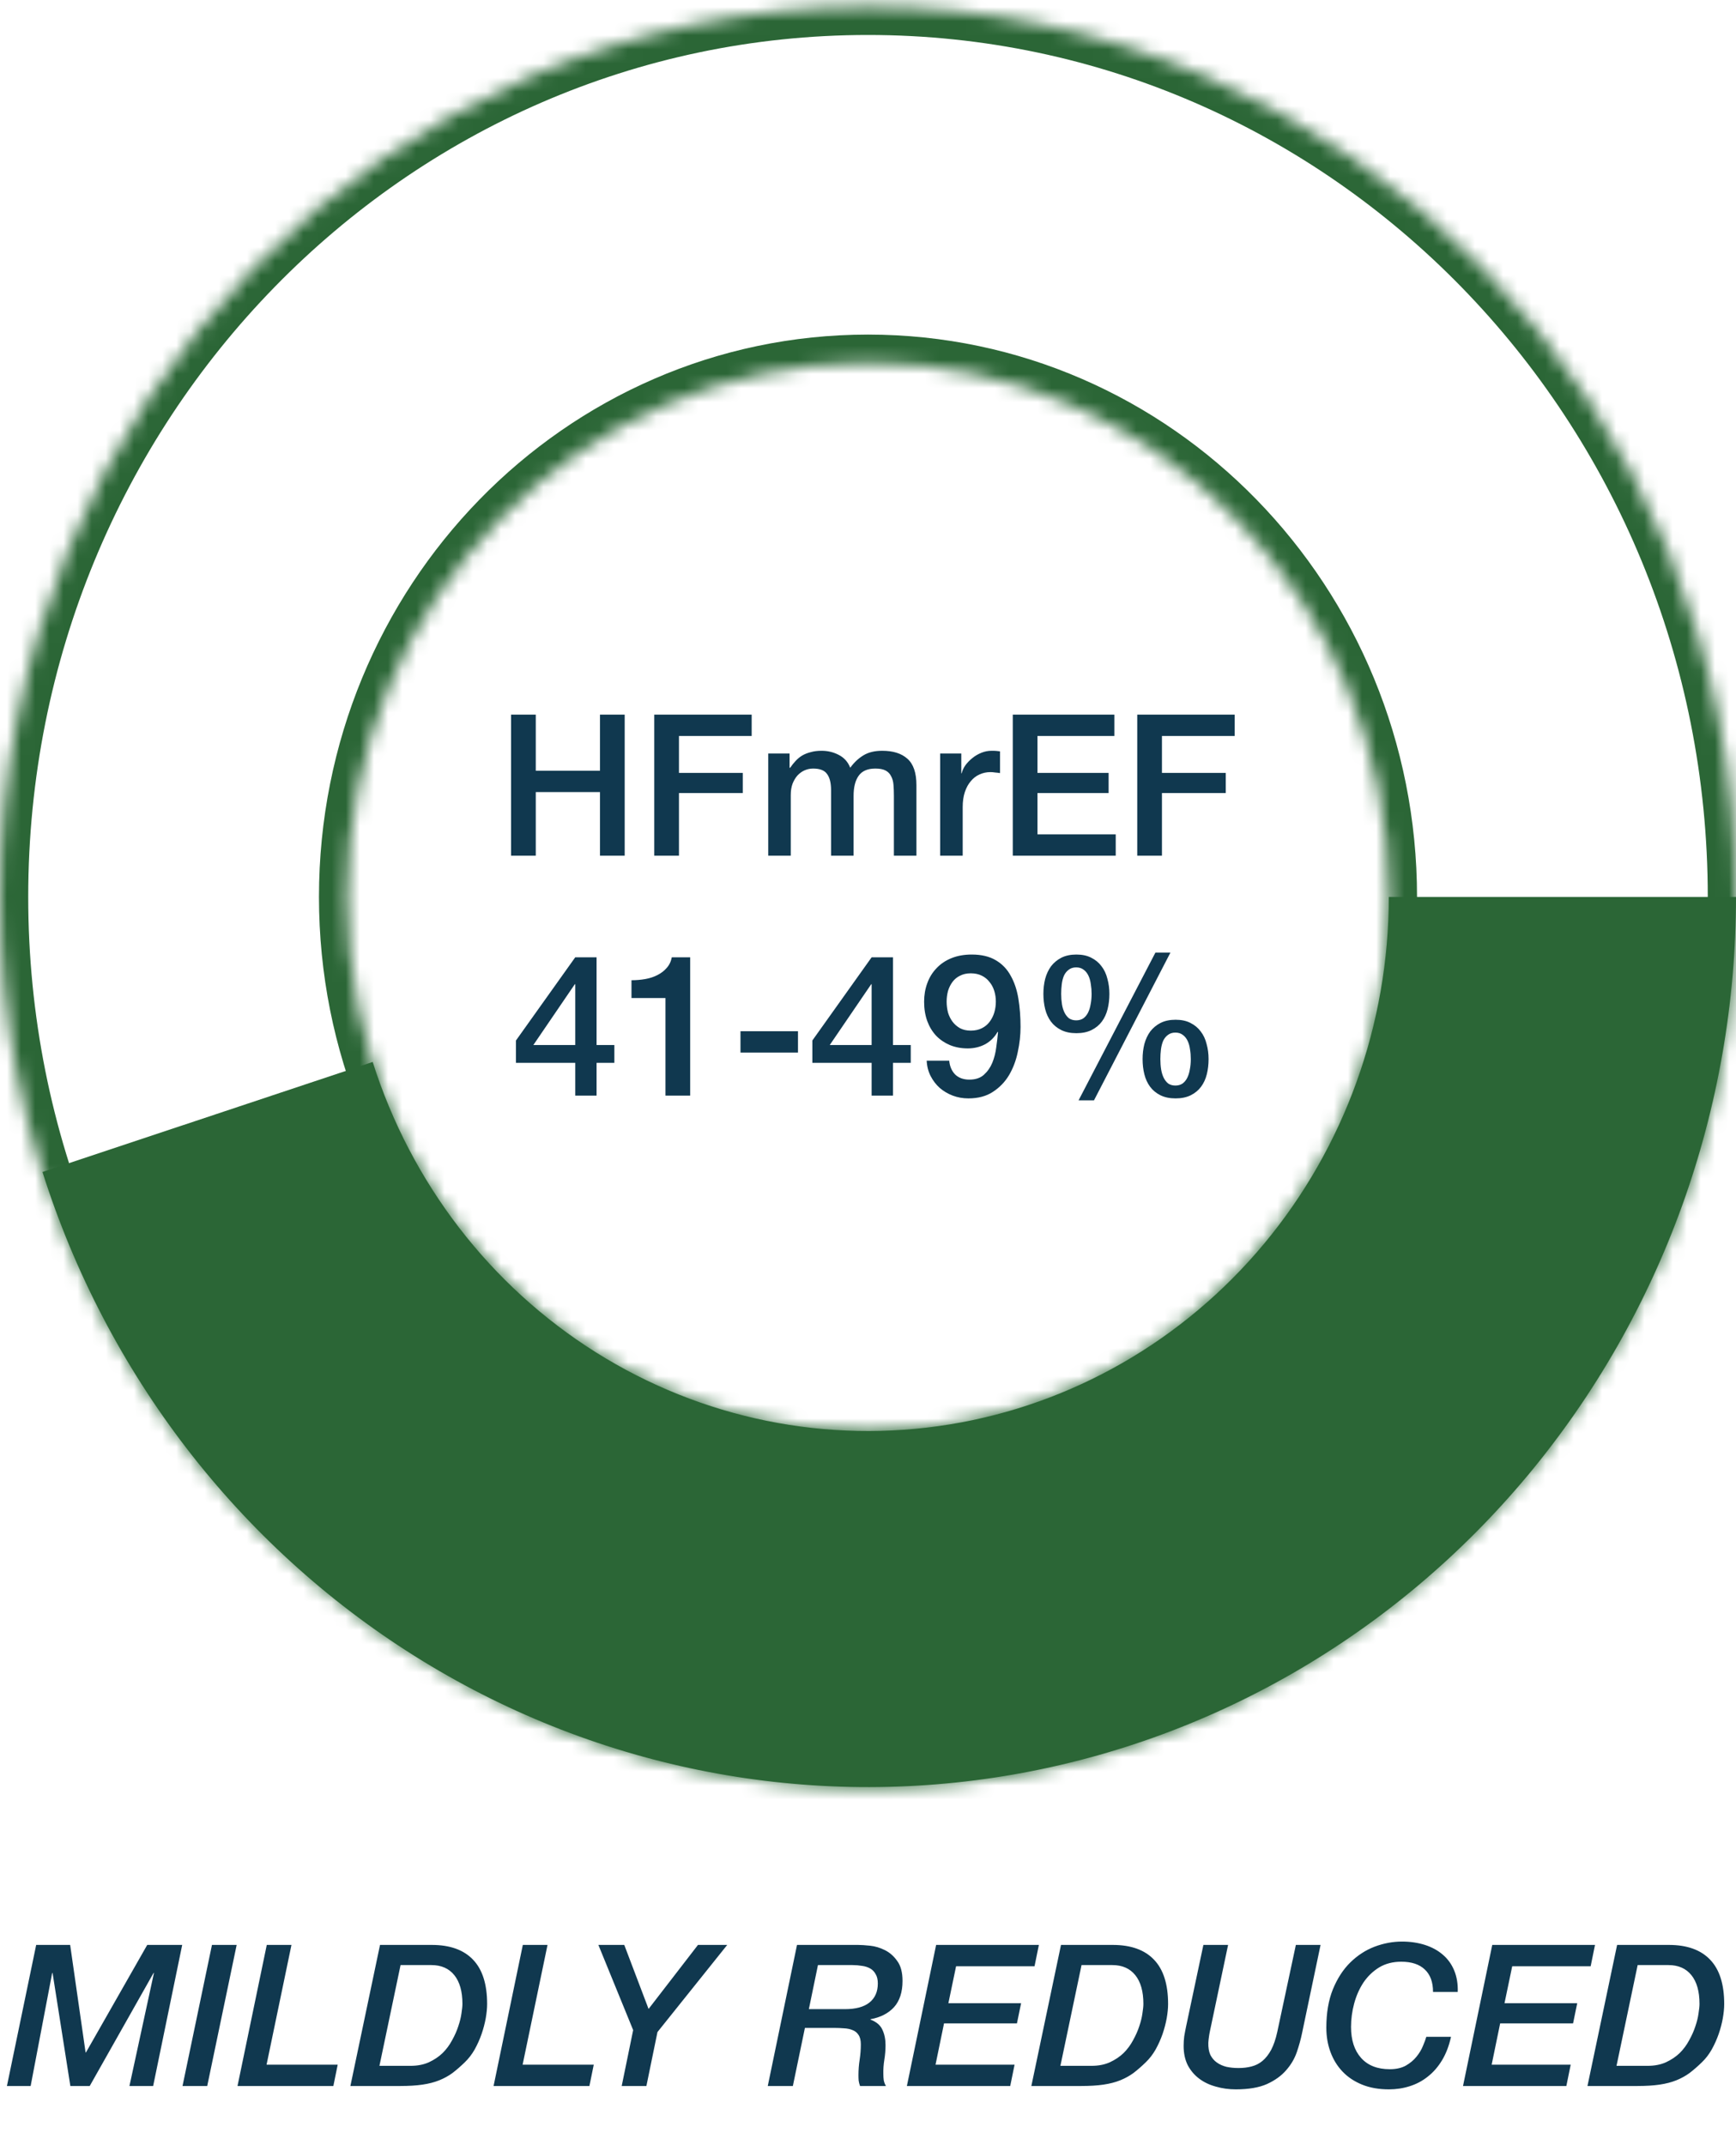 <svg width="123" height="152" viewBox="0 0 123 152" fill="none" xmlns="http://www.w3.org/2000/svg">
<mask id="path-1-inside-1_328_2446" fill="white">
<path d="M123 63.549C123 98.382 95.466 126.62 61.5 126.62C27.535 126.62 0 98.382 0 63.549C0 28.716 27.535 0.478 61.5 0.478C95.466 0.478 123 28.716 123 63.549ZM24.6 63.549C24.6 84.449 41.121 101.392 61.5 101.392C81.879 101.392 98.4 84.449 98.4 63.549C98.4 42.649 81.879 25.706 61.5 25.706C41.121 25.706 24.6 42.649 24.6 63.549Z"/>
</mask>
<path d="M123 63.549C123 98.382 95.466 126.62 61.5 126.62C27.535 126.62 0 98.382 0 63.549C0 28.716 27.535 0.478 61.5 0.478C95.466 0.478 123 28.716 123 63.549ZM24.6 63.549C24.6 84.449 41.121 101.392 61.5 101.392C81.879 101.392 98.4 84.449 98.4 63.549C98.4 42.649 81.879 25.706 61.5 25.706C41.121 25.706 24.6 42.649 24.6 63.549Z" stroke="#2B6636" stroke-width="4" mask="url(#path-1-inside-1_328_2446)"/>
<path d="M2.563 137.803H4.971L6.063 145.419H6.091L10.431 137.803H12.909L10.851 147.799H9.171L10.907 139.791H10.879L6.357 147.799H4.985L3.725 139.791H3.697L2.171 147.799H0.491L2.563 137.803ZM15.018 137.803H16.768L14.682 147.799H12.932L15.018 137.803ZM18.901 137.803H20.651L18.887 146.287H23.927L23.619 147.799H16.828L18.901 137.803ZM26.884 146.371H29.067C29.572 146.371 30.01 146.287 30.384 146.119C30.766 145.942 31.093 145.723 31.363 145.461C31.634 145.191 31.858 144.887 32.035 144.551C32.222 144.215 32.367 143.889 32.469 143.571C32.581 143.245 32.656 142.941 32.694 142.661C32.74 142.372 32.764 142.143 32.764 141.975C32.764 141.098 32.572 140.421 32.19 139.945C31.807 139.469 31.265 139.231 30.566 139.231H28.381L26.884 146.371ZM26.925 137.803H30.593C31.881 137.803 32.857 138.153 33.52 138.853C34.182 139.544 34.514 140.589 34.514 141.989C34.514 142.288 34.481 142.624 34.416 142.997C34.35 143.361 34.252 143.735 34.121 144.117C33.991 144.491 33.828 144.855 33.632 145.209C33.435 145.555 33.202 145.858 32.931 146.119C32.633 146.409 32.343 146.661 32.063 146.875C31.784 147.081 31.471 147.253 31.125 147.393C30.78 147.533 30.384 147.636 29.936 147.701C29.497 147.767 28.965 147.799 28.34 147.799H24.826L26.925 137.803ZM37.043 137.803H38.793L37.029 146.287H42.069L41.761 147.799H34.971L37.043 137.803ZM44.861 143.837L42.397 137.803H44.231L45.953 142.339L49.453 137.803H51.525L46.583 143.977L45.799 147.799H44.049L44.861 143.837ZM57.31 142.353H59.872C60.628 142.353 61.202 142.199 61.594 141.891C61.995 141.574 62.196 141.121 62.196 140.533C62.196 140.263 62.145 140.043 62.042 139.875C61.949 139.698 61.818 139.563 61.65 139.469C61.482 139.376 61.291 139.315 61.076 139.287C60.861 139.25 60.637 139.231 60.404 139.231H57.954L57.31 142.353ZM56.47 137.803H60.796C61.011 137.803 61.295 137.822 61.65 137.859C62.005 137.897 62.35 137.999 62.686 138.167C63.031 138.335 63.325 138.592 63.568 138.937C63.82 139.273 63.946 139.745 63.946 140.351C63.946 141.145 63.745 141.765 63.344 142.213C62.943 142.652 62.387 142.937 61.678 143.067V143.095C62.098 143.254 62.378 143.492 62.518 143.809C62.667 144.117 62.742 144.481 62.742 144.901C62.742 145.247 62.714 145.592 62.658 145.937C62.602 146.283 62.578 146.628 62.588 146.973C62.588 147.113 62.597 147.253 62.616 147.393C62.644 147.533 62.695 147.669 62.77 147.799H60.936C60.889 147.669 60.856 147.543 60.838 147.421C60.828 147.3 60.824 147.169 60.824 147.029C60.824 146.656 60.852 146.292 60.908 145.937C60.964 145.573 60.992 145.209 60.992 144.845C60.992 144.556 60.936 144.332 60.824 144.173C60.721 144.015 60.581 143.903 60.404 143.837C60.227 143.763 60.026 143.721 59.802 143.711C59.578 143.693 59.349 143.683 59.116 143.683H57.03L56.176 147.799H54.398L56.47 137.803ZM66.327 137.803H73.607L73.299 139.315H67.741L67.195 141.933H72.347L72.053 143.361H66.887L66.285 146.287H71.885L71.577 147.799H64.255L66.327 137.803ZM75.132 146.371H77.316C77.82 146.371 78.258 146.287 78.632 146.119C79.014 145.942 79.341 145.723 79.612 145.461C79.882 145.191 80.106 144.887 80.284 144.551C80.47 144.215 80.615 143.889 80.718 143.571C80.83 143.245 80.904 142.941 80.942 142.661C80.988 142.372 81.012 142.143 81.012 141.975C81.012 141.098 80.82 140.421 80.438 139.945C80.055 139.469 79.514 139.231 78.814 139.231H76.63L75.132 146.371ZM75.174 137.803H78.842C80.13 137.803 81.105 138.153 81.768 138.853C82.43 139.544 82.762 140.589 82.762 141.989C82.762 142.288 82.729 142.624 82.664 142.997C82.598 143.361 82.5 143.735 82.37 144.117C82.239 144.491 82.076 144.855 81.88 145.209C81.684 145.555 81.45 145.858 81.18 146.119C80.881 146.409 80.592 146.661 80.312 146.875C80.032 147.081 79.719 147.253 79.374 147.393C79.028 147.533 78.632 147.636 78.184 147.701C77.745 147.767 77.213 147.799 76.588 147.799H73.074L75.174 137.803ZM85.263 137.803H87.013L85.725 143.921C85.697 144.052 85.674 144.187 85.655 144.327C85.636 144.458 85.622 144.593 85.613 144.733C85.604 145.069 85.65 145.354 85.753 145.587C85.865 145.811 86.019 145.993 86.215 146.133C86.411 146.273 86.64 146.376 86.901 146.441C87.162 146.497 87.447 146.525 87.755 146.525C88.091 146.525 88.399 146.488 88.679 146.413C88.968 146.339 89.225 146.208 89.449 146.021C89.682 145.825 89.888 145.564 90.065 145.237C90.242 144.901 90.387 144.477 90.499 143.963L91.815 137.803H93.565L92.249 144.075C92.165 144.486 92.044 144.925 91.885 145.391C91.726 145.858 91.474 146.287 91.129 146.679C90.793 147.071 90.34 147.398 89.771 147.659C89.202 147.911 88.464 148.037 87.559 148.037C87.064 148.037 86.593 147.972 86.145 147.841C85.697 147.72 85.305 147.533 84.969 147.281C84.633 147.029 84.362 146.712 84.157 146.329C83.961 145.937 83.863 145.48 83.863 144.957C83.863 144.724 83.877 144.5 83.905 144.285C83.942 144.061 83.984 143.837 84.031 143.613L85.263 137.803ZM101.534 141.135C101.534 140.435 101.338 139.903 100.946 139.539C100.563 139.175 100.008 138.993 99.28 138.993C98.683 138.993 98.16 139.129 97.712 139.399C97.273 139.67 96.905 140.025 96.606 140.463C96.317 140.902 96.097 141.397 95.948 141.947C95.799 142.498 95.724 143.053 95.724 143.613C95.724 144.547 95.962 145.279 96.438 145.811C96.914 146.343 97.591 146.609 98.468 146.609C98.916 146.609 99.294 146.525 99.602 146.357C99.91 146.18 100.162 145.97 100.358 145.727C100.563 145.475 100.717 145.219 100.82 144.957C100.932 144.696 101.011 144.481 101.058 144.313H102.808C102.668 144.948 102.458 145.499 102.178 145.965C101.898 146.432 101.562 146.819 101.17 147.127C100.787 147.435 100.358 147.664 99.882 147.813C99.415 147.963 98.925 148.037 98.412 148.037C97.693 148.037 97.059 147.925 96.508 147.701C95.957 147.477 95.495 147.169 95.122 146.777C94.749 146.385 94.464 145.923 94.268 145.391C94.072 144.859 93.974 144.285 93.974 143.669C93.974 142.624 94.128 141.719 94.436 140.953C94.753 140.179 95.164 139.544 95.668 139.049C96.181 138.545 96.755 138.172 97.39 137.929C98.034 137.687 98.683 137.565 99.336 137.565C99.924 137.565 100.465 137.645 100.96 137.803C101.455 137.962 101.875 138.191 102.22 138.489C102.575 138.788 102.845 139.161 103.032 139.609C103.219 140.057 103.303 140.566 103.284 141.135H101.534ZM105.73 137.803H113.01L112.702 139.315H107.144L106.598 141.933H111.75L111.456 143.361H106.29L105.688 146.287H111.288L110.98 147.799H103.658L105.73 137.803ZM114.534 146.371H116.718C117.222 146.371 117.661 146.287 118.034 146.119C118.417 145.942 118.743 145.723 119.014 145.461C119.285 145.191 119.509 144.887 119.686 144.551C119.873 144.215 120.017 143.889 120.12 143.571C120.232 143.245 120.307 142.941 120.344 142.661C120.391 142.372 120.414 142.143 120.414 141.975C120.414 141.098 120.223 140.421 119.84 139.945C119.457 139.469 118.916 139.231 118.216 139.231H116.032L114.534 146.371ZM114.576 137.803H118.244C119.532 137.803 120.507 138.153 121.17 138.853C121.833 139.544 122.164 140.589 122.164 141.989C122.164 142.288 122.131 142.624 122.066 142.997C122.001 143.361 121.903 143.735 121.772 144.117C121.641 144.491 121.478 144.855 121.282 145.209C121.086 145.555 120.853 145.858 120.582 146.119C120.283 146.409 119.994 146.661 119.714 146.875C119.434 147.081 119.121 147.253 118.776 147.393C118.431 147.533 118.034 147.636 117.586 147.701C117.147 147.767 116.615 147.799 115.99 147.799H112.476L114.576 137.803Z" fill="#10384F"/>
<path d="M36.211 50.632H37.961V54.608H42.511V50.632H44.261V60.628H42.511V56.12H37.961V60.628H36.211V50.632ZM46.356 50.632H53.258V52.144H48.106V54.762H52.628V56.19H48.106V60.628H46.356V50.632ZM54.431 53.39H55.943V54.398H55.985C56.106 54.22 56.237 54.057 56.377 53.908C56.517 53.758 56.671 53.632 56.839 53.53C57.016 53.427 57.217 53.348 57.441 53.292C57.665 53.226 57.922 53.194 58.211 53.194C58.65 53.194 59.056 53.292 59.429 53.488C59.812 53.684 60.082 53.987 60.241 54.398C60.511 54.024 60.824 53.73 61.179 53.516C61.533 53.301 61.977 53.194 62.509 53.194C63.274 53.194 63.867 53.38 64.287 53.754C64.716 54.127 64.931 54.752 64.931 55.63V60.628H63.335V56.4C63.335 56.11 63.325 55.849 63.307 55.616C63.288 55.373 63.232 55.168 63.139 55C63.055 54.822 62.924 54.687 62.747 54.594C62.569 54.5 62.327 54.454 62.019 54.454C61.477 54.454 61.086 54.622 60.843 54.958C60.6 55.294 60.479 55.77 60.479 56.386V60.628H58.883V55.98C58.883 55.476 58.789 55.098 58.603 54.846C58.425 54.584 58.094 54.454 57.609 54.454C57.404 54.454 57.203 54.496 57.007 54.58C56.82 54.664 56.652 54.785 56.503 54.944C56.363 55.102 56.246 55.298 56.153 55.532C56.069 55.765 56.027 56.031 56.027 56.33V60.628H54.431V53.39ZM66.612 53.39H68.111V54.79H68.138C68.185 54.594 68.274 54.402 68.404 54.216C68.544 54.029 68.708 53.861 68.894 53.712C69.091 53.553 69.305 53.427 69.538 53.334C69.772 53.24 70.01 53.194 70.252 53.194C70.439 53.194 70.565 53.198 70.63 53.208C70.705 53.217 70.78 53.226 70.855 53.236V54.776C70.743 54.757 70.626 54.743 70.504 54.734C70.392 54.715 70.281 54.706 70.168 54.706C69.898 54.706 69.641 54.762 69.398 54.874C69.165 54.976 68.96 55.135 68.782 55.35C68.605 55.555 68.465 55.812 68.362 56.12C68.26 56.428 68.209 56.782 68.209 57.184V60.628H66.612V53.39ZM71.758 50.632H78.954V52.144H73.508V54.762H78.548V56.19H73.508V59.116H79.052V60.628H71.758V50.632ZM80.577 50.632H87.479V52.144H82.327V54.762H86.849V56.19H82.327V60.628H80.577V50.632ZM37.789 74.044H40.757V69.732H40.729L37.789 74.044ZM43.529 75.304H42.269V77.628H40.757V75.304H36.557V73.722L40.757 67.828H42.269V74.044H43.529V75.304ZM44.742 69.452C45.078 69.452 45.405 69.424 45.722 69.368C46.039 69.312 46.324 69.218 46.576 69.088C46.837 68.957 47.057 68.789 47.234 68.584C47.421 68.378 47.542 68.126 47.598 67.828H48.9V77.628H47.15V70.712H44.742V69.452ZM52.465 73.064H56.539V74.576H52.465V73.064ZM58.789 74.044H61.757V69.732H61.729L58.789 74.044ZM64.529 75.304H63.269V77.628H61.757V75.304H57.557V73.722L61.757 67.828H63.269V74.044H64.529V75.304ZM67.254 75.15C67.291 75.551 67.431 75.878 67.674 76.13C67.926 76.372 68.262 76.494 68.682 76.494C69.111 76.494 69.452 76.382 69.704 76.158C69.965 75.924 70.166 75.64 70.306 75.304C70.446 74.958 70.539 74.594 70.586 74.212C70.642 73.82 70.684 73.46 70.712 73.134L70.684 73.106C70.469 73.488 70.175 73.782 69.802 73.988C69.429 74.184 69.018 74.282 68.57 74.282C68.103 74.282 67.679 74.202 67.296 74.044C66.923 73.885 66.601 73.666 66.33 73.386C66.059 73.096 65.849 72.751 65.7 72.35C65.551 71.939 65.476 71.482 65.476 70.978C65.476 70.502 65.551 70.063 65.7 69.662C65.849 69.251 66.069 68.896 66.358 68.598C66.647 68.29 67.002 68.052 67.422 67.884C67.842 67.716 68.318 67.632 68.85 67.632C69.541 67.632 70.11 67.767 70.558 68.038C71.006 68.299 71.356 68.663 71.608 69.13C71.869 69.587 72.051 70.128 72.154 70.754C72.257 71.379 72.308 72.046 72.308 72.756C72.308 73.344 72.243 73.936 72.112 74.534C71.991 75.131 71.785 75.677 71.496 76.172C71.207 76.657 70.824 77.054 70.348 77.362C69.881 77.67 69.303 77.824 68.612 77.824C68.22 77.824 67.851 77.758 67.506 77.628C67.161 77.497 66.853 77.315 66.582 77.082C66.321 76.848 66.106 76.568 65.938 76.242C65.77 75.915 65.677 75.551 65.658 75.15H67.254ZM68.78 68.962C68.491 68.962 68.239 69.018 68.024 69.13C67.809 69.232 67.632 69.377 67.492 69.564C67.352 69.75 67.245 69.965 67.17 70.208C67.105 70.45 67.072 70.702 67.072 70.964C67.072 71.234 67.105 71.496 67.17 71.748C67.245 71.99 67.352 72.205 67.492 72.392C67.632 72.578 67.809 72.732 68.024 72.854C68.239 72.966 68.491 73.022 68.78 73.022C69.079 73.022 69.34 72.966 69.564 72.854C69.788 72.742 69.97 72.592 70.11 72.406C70.259 72.21 70.371 71.99 70.446 71.748C70.521 71.496 70.558 71.234 70.558 70.964C70.558 70.702 70.521 70.45 70.446 70.208C70.371 69.965 70.259 69.755 70.11 69.578C69.97 69.391 69.788 69.242 69.564 69.13C69.34 69.018 69.079 68.962 68.78 68.962ZM75.187 70.418C75.187 70.679 75.206 70.926 75.243 71.16C75.281 71.384 75.341 71.58 75.425 71.748C75.509 71.916 75.617 72.051 75.747 72.154C75.887 72.247 76.055 72.294 76.251 72.294C76.447 72.294 76.615 72.247 76.755 72.154C76.895 72.051 77.007 71.916 77.091 71.748C77.175 71.58 77.236 71.384 77.273 71.16C77.32 70.926 77.343 70.679 77.343 70.418C77.343 70.184 77.325 69.956 77.287 69.732C77.259 69.508 77.203 69.307 77.119 69.13C77.035 68.952 76.923 68.812 76.783 68.71C76.643 68.598 76.466 68.542 76.251 68.542C76.037 68.542 75.859 68.598 75.719 68.71C75.579 68.812 75.467 68.952 75.383 69.13C75.309 69.307 75.257 69.508 75.229 69.732C75.201 69.956 75.187 70.184 75.187 70.418ZM76.265 73.204C75.845 73.204 75.486 73.129 75.187 72.98C74.889 72.83 74.646 72.63 74.459 72.378C74.273 72.126 74.137 71.832 74.053 71.496C73.969 71.16 73.927 70.8 73.927 70.418C73.927 70.044 73.969 69.69 74.053 69.354C74.147 69.008 74.287 68.71 74.473 68.458C74.669 68.206 74.912 68.005 75.201 67.856C75.5 67.706 75.855 67.632 76.265 67.632C76.676 67.632 77.026 67.706 77.315 67.856C77.614 68.005 77.857 68.206 78.043 68.458C78.239 68.71 78.379 69.008 78.463 69.354C78.557 69.69 78.603 70.044 78.603 70.418C78.603 70.8 78.561 71.16 78.477 71.496C78.393 71.832 78.258 72.126 78.071 72.378C77.885 72.63 77.642 72.83 77.343 72.98C77.045 73.129 76.685 73.204 76.265 73.204ZM82.215 75.038C82.215 75.299 82.234 75.546 82.271 75.78C82.309 76.004 82.369 76.2 82.453 76.368C82.537 76.536 82.645 76.671 82.775 76.774C82.915 76.867 83.083 76.914 83.279 76.914C83.475 76.914 83.643 76.867 83.783 76.774C83.923 76.671 84.035 76.536 84.119 76.368C84.203 76.2 84.264 76.004 84.301 75.78C84.348 75.546 84.371 75.299 84.371 75.038C84.371 74.804 84.353 74.576 84.315 74.352C84.287 74.128 84.231 73.927 84.147 73.75C84.063 73.572 83.951 73.432 83.811 73.33C83.671 73.218 83.494 73.162 83.279 73.162C83.065 73.162 82.887 73.218 82.747 73.33C82.607 73.432 82.495 73.572 82.411 73.75C82.337 73.927 82.285 74.128 82.257 74.352C82.229 74.576 82.215 74.804 82.215 75.038ZM83.293 77.824C82.873 77.824 82.514 77.749 82.215 77.6C81.917 77.45 81.674 77.25 81.487 76.998C81.301 76.746 81.165 76.452 81.081 76.116C80.997 75.78 80.955 75.42 80.955 75.038C80.955 74.664 80.997 74.31 81.081 73.974C81.175 73.628 81.315 73.33 81.501 73.078C81.697 72.826 81.94 72.625 82.229 72.476C82.528 72.326 82.883 72.252 83.293 72.252C83.704 72.252 84.054 72.326 84.343 72.476C84.642 72.625 84.885 72.826 85.071 73.078C85.267 73.33 85.407 73.628 85.491 73.974C85.585 74.31 85.631 74.664 85.631 75.038C85.631 75.42 85.589 75.78 85.505 76.116C85.421 76.452 85.286 76.746 85.099 76.998C84.913 77.25 84.67 77.45 84.371 77.6C84.073 77.749 83.713 77.824 83.293 77.824ZM81.865 67.492H82.929L77.511 77.964H76.419L81.865 67.492Z" fill="#10384F"/>
<path d="M123 63.549C123 78.567 117.775 93.091 108.265 104.511C98.755 115.93 85.584 123.495 71.121 125.844C56.658 128.193 41.852 125.173 29.366 117.326C16.881 109.48 7.535 97.322 3.01 83.039L26.406 75.243C29.121 83.813 34.728 91.107 42.22 95.815C49.711 100.523 58.595 102.336 67.272 100.926C75.95 99.516 83.853 94.978 89.559 88.126C95.265 81.275 98.4 72.56 98.4 63.549H123Z" fill="#2B6636"/>
</svg>
